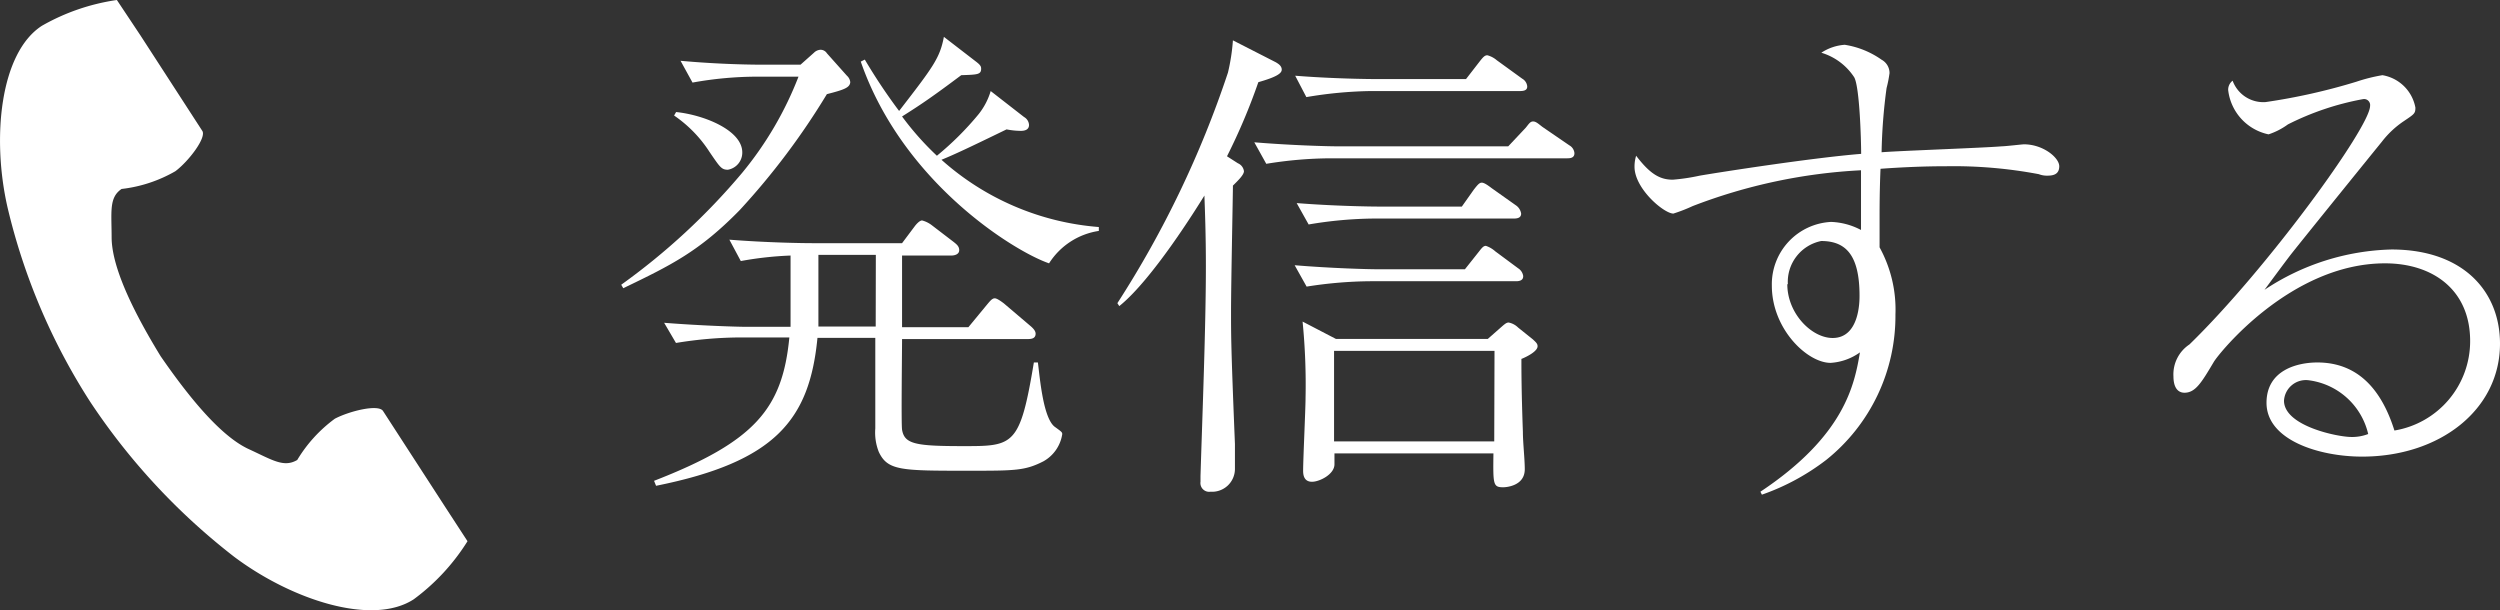<svg xmlns="http://www.w3.org/2000/svg" viewBox="0 0 185.88 45.37"><rect x="0" y="0" width="185.88" height="45.37" fill="#333333" stroke="none"/><defs><style>.cls-1{fill:#fff;}</style></defs><g id="レイヤー_2" data-name="レイヤー 2"><g id="テキスト"><path class="cls-1" d="M61.48,7A53.52,53.52,0,0,1,55,15.62c-3,3.07-5.11,4.1-8.66,5.81l-.15-.26a49,49,0,0,0,9-8.33A25.89,25.89,0,0,0,59.37,5.7H56.26a27.07,27.07,0,0,0-4.77.44L50.6,4.52c1.93.18,4.26.29,6.18.29h2.74l1-.89A.74.74,0,0,1,61,3.7a.56.56,0,0,1,.48.26l1.49,1.67a.75.75,0,0,1,.25.48C63.18,6.51,62.81,6.66,61.48,7ZM77.58,34.3C76.21,35,75.47,35,72,35c-5,0-6,0-6.66-1.4a3.91,3.91,0,0,1-.26-1.74c0-1.08,0-5.77,0-6.74H60.78c-.59,6.11-3.15,9.22-12,11l-.15-.37c7.51-2.92,9.55-5.37,10.06-10.66H55a29.86,29.86,0,0,0-4.74.41L49.38,24c2.78.22,5.48.3,6.15.3h3.25c0-.19,0-.45,0-.63V19a25.7,25.7,0,0,0-3.7.41l-.85-1.59c2.77.22,5.44.26,6.14.26h6.7L68,16.84c.11-.15.37-.45.56-.45a2.06,2.06,0,0,1,.74.37L70.92,18c.18.15.4.3.4.6S71,19,70.73,19H67.07v5.33H72l1.41-1.71c.22-.26.37-.44.55-.44s.52.26.67.37l2,1.7c.22.19.37.37.37.56,0,.37-.33.4-.59.4H67.07c0,1.08-.07,6.22,0,6.74.18,1.07,1,1.22,4.55,1.22,3.74,0,4.22,0,5.25-6.22l.3,0c.15,1.18.4,4.22,1.29,4.81.45.33.52.37.52.52A2.79,2.79,0,0,1,77.58,34.3ZM54.12,12.62c-.48,0-.59-.19-1.37-1.33a9.48,9.48,0,0,0-2.63-2.7l.15-.26c2.11.22,4.92,1.37,4.92,3A1.29,1.29,0,0,1,54.12,12.62Zm11,6.33H60.85v5.33h4.26ZM78,19.58c-2.59-.89-10.88-6-14-15l.3-.15a41.87,41.87,0,0,0,2.55,3.82C69.36,5,69.88,4.33,70.18,2.74l2.4,1.85c.34.26.37.37.37.52,0,.44-.29.44-1.48.48-2.07,1.55-2.88,2.11-4.4,3.07a21.5,21.5,0,0,0,2.59,2.92,22.22,22.22,0,0,0,3.11-3.1,5.08,5.08,0,0,0,.89-1.71L76.14,8.7a.72.72,0,0,1,.37.59c0,.37-.34.44-.6.44a5.7,5.7,0,0,1-1.07-.11C72,11,71,11.47,70,11.88a19.87,19.87,0,0,0,11.7,5v.29A5.31,5.31,0,0,0,78,19.58Z"/><path class="cls-1" d="M93.56,6.11a44.77,44.77,0,0,1-2.33,5.51l.81.52a.74.74,0,0,1,.45.59c0,.26-.41.67-.82,1.07,0,.67-.14,7.29-.14,9.37,0,1.81,0,2.73.29,9.84,0,1.51,0,1.7,0,1.88A1.7,1.7,0,0,1,90,36.56a.65.65,0,0,1-.74-.74c0-.07,0-.37,0-.44.14-4.56.4-11.14.4-15.58,0-2.41-.07-4.15-.11-5.26-.55.89-3.88,6.26-6.33,8.22l-.14-.22A75.44,75.44,0,0,0,91.3,5.4,14.72,14.72,0,0,0,91.67,3l3.19,1.63c.18.11.44.26.44.55S94.86,5.74,93.56,6.11Zm23,5.66H98.93a30.36,30.36,0,0,0-4.78.41l-.89-1.6c2.78.23,5.48.3,6.18.3h12.7l1.29-1.37c.22-.26.33-.48.56-.48s.44.22.7.41l2,1.37a.74.74,0,0,1,.37.55C117.09,11.77,116.69,11.77,116.54,11.77Zm-3.81,9.14H101.89a31.48,31.48,0,0,0-4.74.4l-.89-1.59c2.78.23,5.48.3,6.14.3h6.52l1-1.26c.26-.33.37-.48.56-.48a2,2,0,0,1,.7.41l1.7,1.26a.82.82,0,0,1,.37.55C113.28,20.83,113,20.91,112.73,20.91ZM113,6.77h-11.1a30.94,30.94,0,0,0-4.77.45L96.3,5.63c2.77.22,5.44.25,6.14.25H109L110,4.59c.29-.37.4-.48.59-.48a1.76,1.76,0,0,1,.7.37l1.89,1.37a.74.74,0,0,1,.37.55C113.58,6.74,113.25,6.77,113,6.77Zm-.48,9.48H102.07a30.34,30.34,0,0,0-4.77.44l-.89-1.59c2.78.22,5.48.26,6.18.26h6.1l.89-1.26c.26-.33.41-.52.59-.52s.45.19.74.41l1.82,1.29a.91.91,0,0,1,.37.6C113.1,16.21,112.8,16.25,112.54,16.25Zm.6,10.43c0,.85,0,2.33.11,5.44,0,.78.14,2,.14,2.77,0,1.3-1.51,1.34-1.59,1.34-.77,0-.77-.19-.74-2.52H99.22c0,.19,0,.67,0,.81,0,.75-1.11,1.3-1.67,1.3s-.66-.44-.66-.81c0-.86.18-4.63.18-5.41a47.68,47.68,0,0,0-.22-5.69l2.48,1.29h11.29l.92-.81c.3-.26.45-.41.63-.41a1.37,1.37,0,0,1,.7.37l1.11.89c.15.15.34.29.34.48C114.36,26.09,113.58,26.5,113.14,26.68Zm-2-.59H99.19v6.73H111.1Z"/><path class="cls-1" d="M130.89,36.56c6.29-4.18,7-8,7.4-10.36a4.18,4.18,0,0,1-2.18.78c-1.74,0-4.37-2.52-4.37-5.74a4.64,4.64,0,0,1,4.41-4.74,5.14,5.14,0,0,1,2.22.6c0-.6,0-.82,0-1.08V12.66a40.41,40.41,0,0,0-12.51,2.66,12.21,12.21,0,0,1-1.44.56c-.7,0-2.89-1.85-2.89-3.48a2.67,2.67,0,0,1,.12-.82c1.07,1.41,1.81,1.78,2.73,1.78a14.93,14.93,0,0,0,2-.3c1.7-.29,8.4-1.33,12-1.62,0-1-.11-5-.52-5.7a4.45,4.45,0,0,0-2.44-1.82,3.61,3.61,0,0,1,1.74-.59,6.5,6.5,0,0,1,2.74,1.11,1.13,1.13,0,0,1,.59,1,9.08,9.08,0,0,1-.22,1.11,40.62,40.62,0,0,0-.37,4.77c1.4-.11,7.66-.33,8.92-.44.26,0,1.55-.15,1.66-.15,1.44,0,2.63,1,2.63,1.63s-.48.7-.89.7a1.64,1.64,0,0,1-.63-.11,34.09,34.09,0,0,0-6.84-.59c-1.63,0-3.3.07-4.93.19-.07,1.62-.07,3-.07,3.58s0,1.3,0,2.26a9.6,9.6,0,0,1,1.18,5,13.71,13.71,0,0,1-5.14,10.8A17.09,17.09,0,0,1,131,36.78Zm2-15.43c0,2.18,1.81,4,3.37,4,2,0,2-2.74,2-3.14,0-3-1-4.07-2.85-4.07A3.1,3.1,0,0,0,132.93,21.13Z"/><path class="cls-1" d="M168.45,7.59a45.07,45.07,0,0,0,6.77-1.52,12.58,12.58,0,0,1,1.92-.48A3,3,0,0,1,179.59,8c0,.44-.08.48-.85,1a6.91,6.91,0,0,0-1.63,1.52c-1.08,1.33-5.85,7.22-6.81,8.44-.48.63-1,1.33-1.93,2.59a17.79,17.79,0,0,1,9.44-3c5.37,0,8.07,3.15,8.07,7,0,4.92-4.48,8.4-10.25,8.4-3.19,0-7.11-1.22-7.11-4,0-2.48,2.37-3,3.78-3,3,0,4.77,2,5.73,5.06a6.73,6.73,0,0,0,5.63-6.66c0-3.77-2.74-5.77-6.33-5.77-7,0-12.36,6.7-12.73,7.33-.92,1.55-1.37,2.29-2.18,2.29-.48,0-.82-.37-.82-1.22a2.67,2.67,0,0,1,1.19-2.37C168.56,20,176.22,9.44,176.22,7.88a.45.45,0,0,0-.52-.51,20.58,20.58,0,0,0-5.59,1.88,5.19,5.19,0,0,1-1.44.74,3.81,3.81,0,0,1-3-3.29A.84.84,0,0,1,166,6,2.43,2.43,0,0,0,168.45,7.59Zm3.18,20.68a1.63,1.63,0,0,0-1.81,1.52c0,1.89,4,2.7,5,2.7a3.29,3.29,0,0,0,1.26-.22A5.22,5.22,0,0,0,171.63,28.27Z"/><path class="cls-1" d="M3.11,1.92C0,3.94-.62,10.26.56,15.42A46.32,46.32,0,0,0,6.71,29.88,48.3,48.3,0,0,0,17.4,41.39c4.23,3.18,10.25,5.19,13.36,3.17a15.66,15.66,0,0,0,4-4.32l-1.68-2.58-4.6-7.1c-.34-.53-2.49,0-3.58.57A10.52,10.52,0,0,0,22.1,34.2c-1,.59-1.85,0-3.61-.81-2.17-1-4.61-4.1-6.55-6.91-1.78-2.91-3.61-6.4-3.64-8.79,0-1.94-.21-3,.74-3.64a10.35,10.35,0,0,0,4-1.32c1-.75,2.33-2.51,2-3l-4.6-7.1L8.69,0A15.76,15.76,0,0,0,3.11,1.92Z"/></g></g></svg>